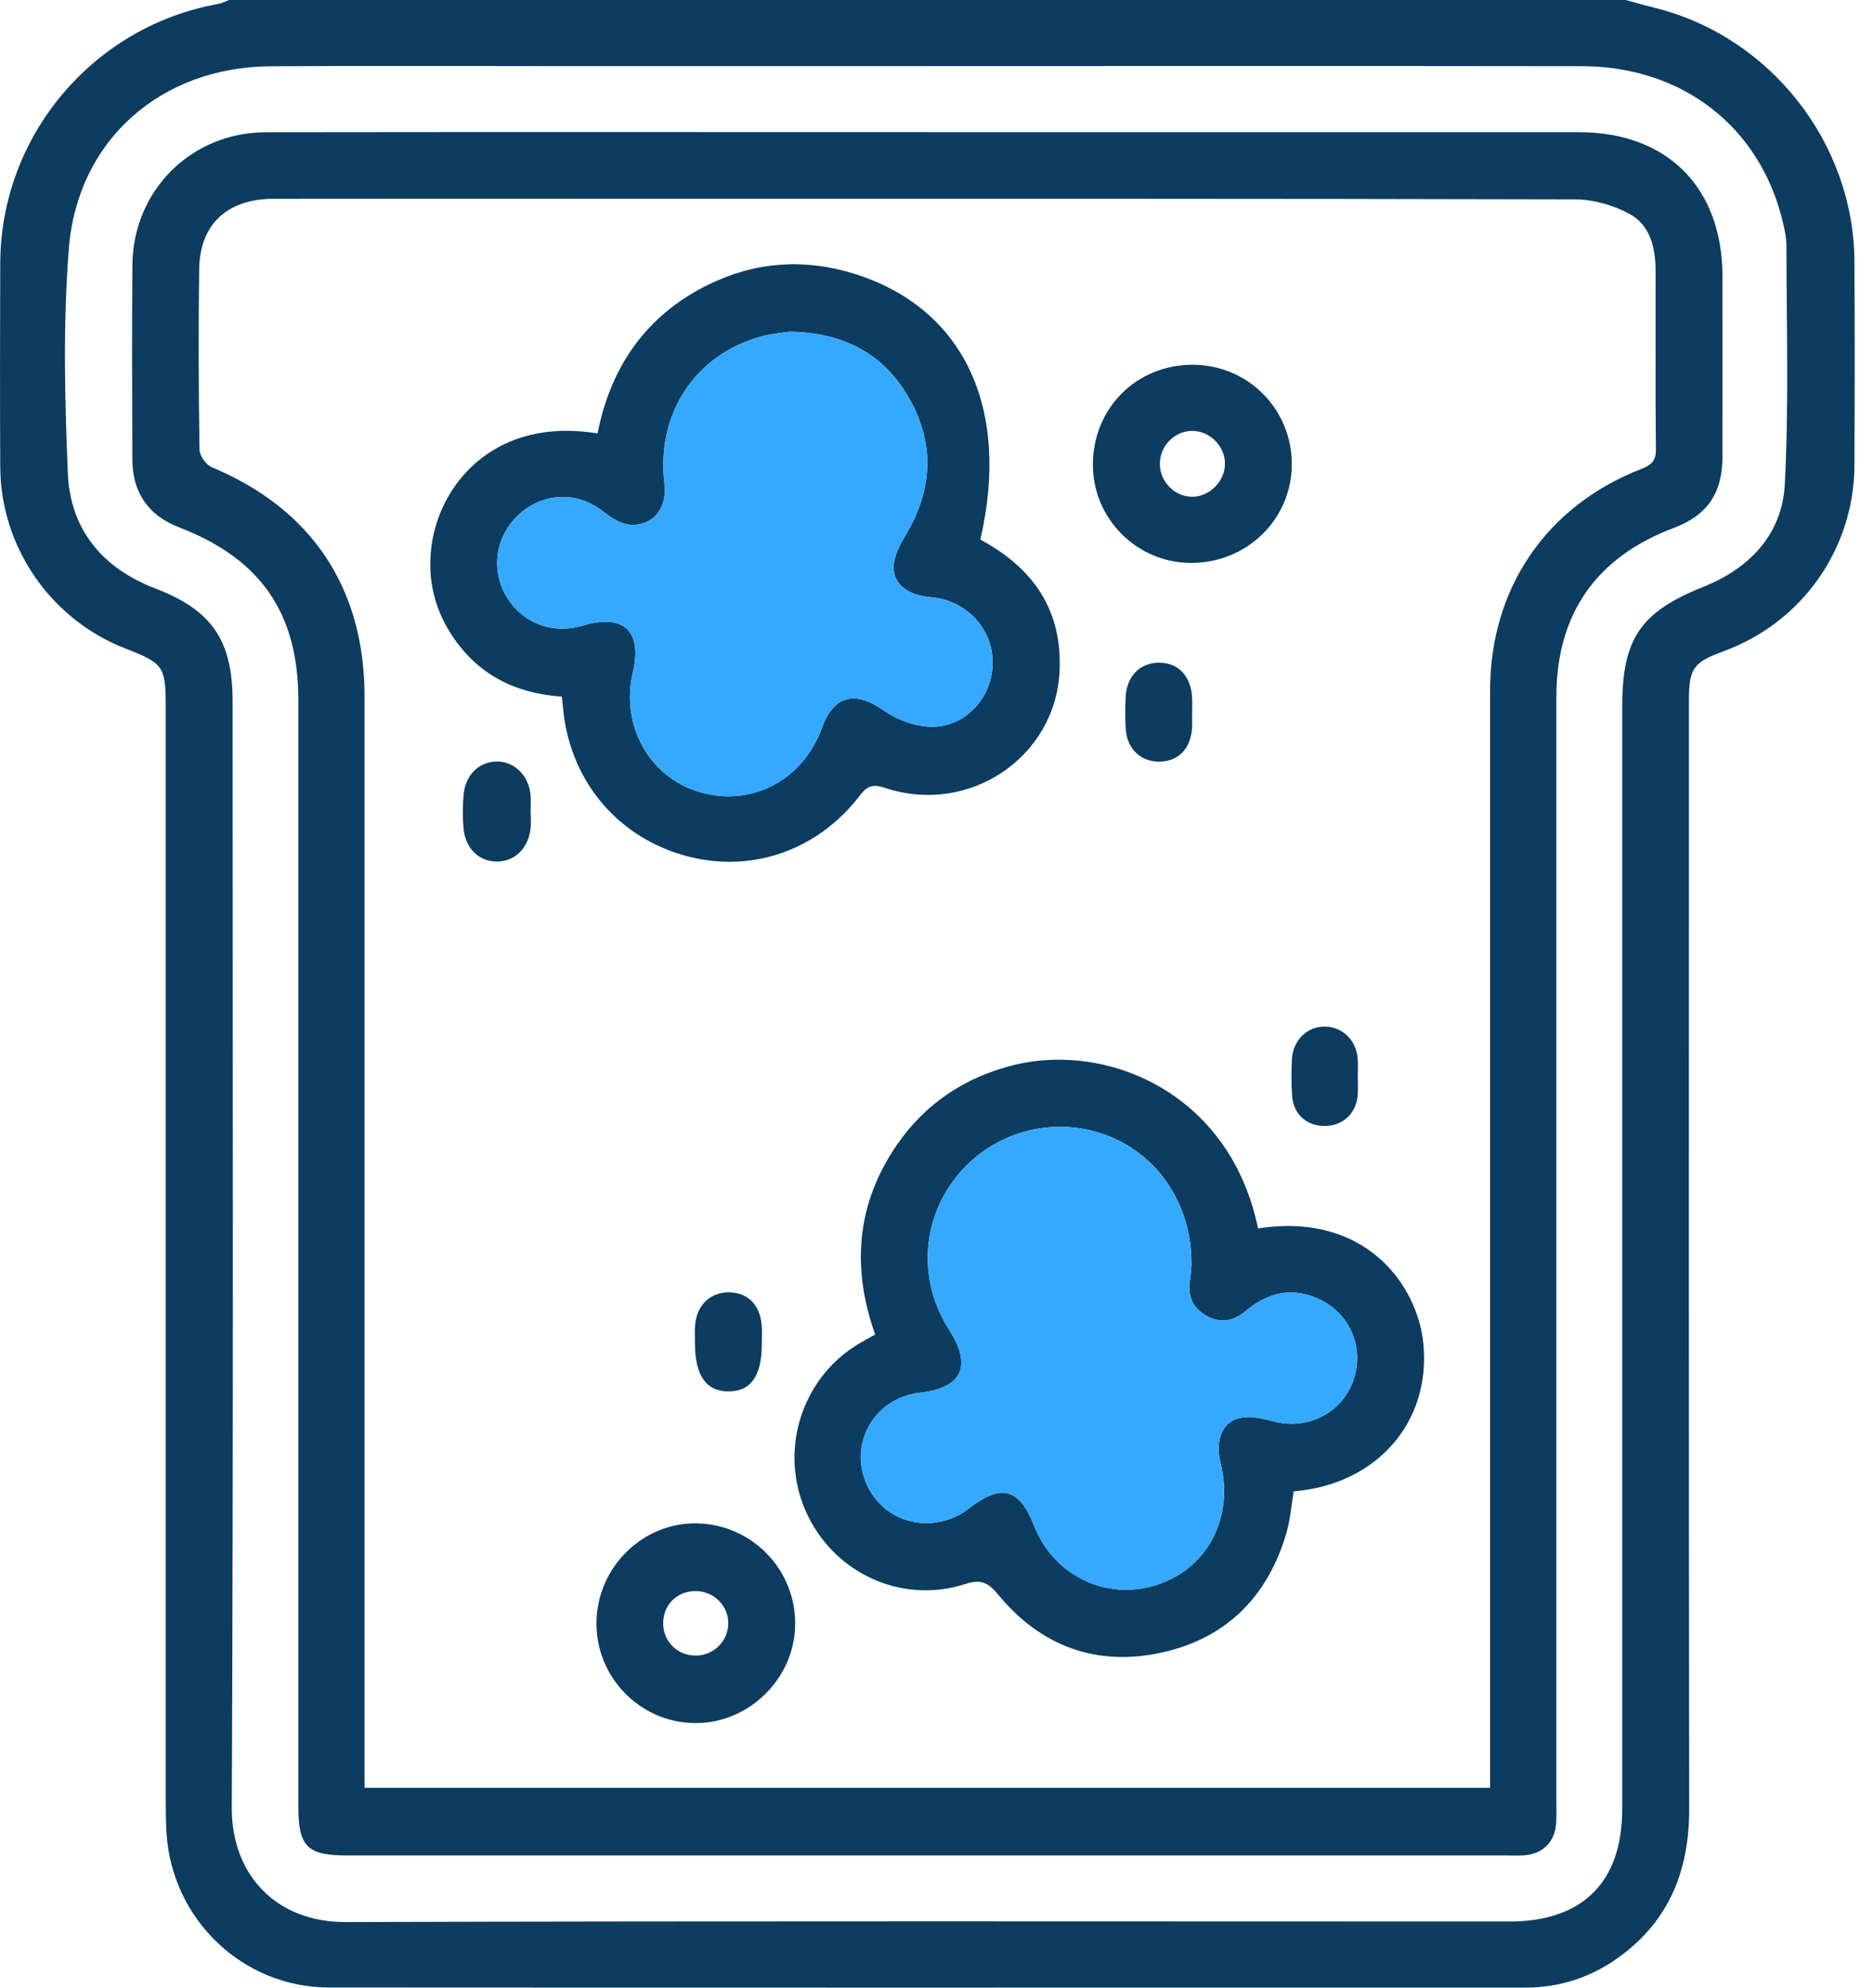 <svg xmlns="http://www.w3.org/2000/svg" width="66" height="70" viewBox="0 0 66 70" fill="none"><g clip-path="url(#clip0_8429_892)"><path d="M57.288 0C57.633 0.093 57.976 0.194 58.323 0.279C62.374 1.288 65.324 5.027 65.346 9.208C65.359 11.598 65.357 13.991 65.346 16.384C65.333 19.332 63.503 21.92 60.734 22.936C59.664 23.328 59.514 23.537 59.514 24.682C59.514 37.689 59.505 50.697 59.523 63.704C59.527 65.854 58.831 67.624 57.072 68.91C56.089 69.627 54.981 69.998 53.759 69.998C39.703 69.998 25.648 70.004 11.593 69.995C8.539 69.993 6.039 67.58 5.865 64.522C5.843 64.137 5.84 63.748 5.84 63.361C5.84 50.535 5.84 37.711 5.84 24.885C5.84 23.475 5.757 23.356 4.431 22.844C1.796 21.825 0.024 19.277 0.009 16.45C-0.004 14.059 0 11.666 0.009 9.273C0.022 4.784 3.275 0.926 7.697 0.137C7.825 0.115 7.944 0.047 8.068 0C24.474 0 40.882 0 57.288 0ZM32.702 2.329C28.578 2.329 24.454 2.329 20.331 2.329C16.731 2.329 13.131 2.312 9.531 2.334C5.682 2.358 2.727 4.926 2.426 8.756C2.219 11.383 2.28 14.04 2.391 16.678C2.475 18.647 3.609 20.01 5.467 20.722C7.463 21.487 8.196 22.543 8.196 24.702C8.196 37.689 8.227 50.675 8.167 63.662C8.156 66.007 9.714 67.699 12.183 67.691C25.853 67.649 39.524 67.671 53.194 67.671C55.77 67.671 57.163 66.281 57.163 63.711C57.163 50.77 57.163 37.829 57.163 24.888C57.163 22.481 57.81 21.551 60.035 20.662C61.662 20.01 62.798 18.811 62.891 17.064C63.041 14.273 62.952 11.467 62.95 8.667C62.95 8.375 62.886 8.079 62.816 7.792C62.011 4.457 59.28 2.336 55.739 2.331C48.06 2.32 40.383 2.327 32.704 2.327L32.702 2.329Z" fill="#0C3C5F"></path><path d="M32.675 4.656C40.33 4.656 47.985 4.656 55.64 4.656C58.756 4.656 60.694 6.607 60.696 9.739C60.696 11.858 60.699 13.977 60.696 16.095C60.692 17.378 60.153 18.152 58.977 18.594C56.246 19.619 54.845 21.624 54.843 24.536C54.842 37.499 54.843 50.462 54.843 63.425C54.843 63.699 54.853 63.972 54.831 64.245C54.781 64.869 54.363 65.284 53.733 65.339C53.53 65.357 53.324 65.346 53.117 65.346C39.493 65.346 25.869 65.346 12.245 65.346C10.828 65.346 10.514 65.037 10.514 63.636C10.514 50.65 10.514 37.665 10.514 24.678C10.514 21.597 9.198 19.688 6.32 18.576C5.228 18.154 4.667 17.356 4.663 16.169C4.656 13.891 4.647 11.611 4.665 9.334C4.687 6.709 6.74 4.661 9.368 4.658C17.137 4.647 24.907 4.654 32.675 4.654V4.656ZM52.507 62.964C52.507 62.63 52.507 62.34 52.507 62.047C52.507 49.473 52.505 36.898 52.507 24.324C52.507 20.715 54.491 17.814 57.843 16.512C58.175 16.382 58.354 16.241 58.35 15.838C58.328 13.719 58.345 11.6 58.338 9.482C58.334 8.694 58.131 7.918 57.421 7.534C56.849 7.226 56.144 7.023 55.497 7.021C44.198 6.992 32.9 6.999 21.601 6.999C17.613 6.999 13.628 6.994 9.64 7.001C8 7.005 7.038 7.903 7.018 9.487C6.99 11.606 6.997 13.725 7.03 15.841C7.034 16.053 7.262 16.371 7.463 16.455C10.981 17.924 12.846 20.702 12.846 24.536C12.846 37.042 12.846 49.548 12.846 62.055V62.964H52.504H52.507Z" fill="#0C3C5F"></path><path d="M44.33 43.263C48.122 42.673 49.965 45.269 50.158 47.346C50.416 50.109 48.492 52.285 45.586 52.522C45.506 52.997 45.471 53.495 45.336 53.965C44.688 56.208 43.234 57.687 40.954 58.195C38.646 58.708 36.675 57.983 35.168 56.153C34.813 55.722 34.558 55.609 34.004 55.788C31.759 56.513 29.356 55.388 28.397 53.231C27.453 51.106 28.222 48.591 30.192 47.367C30.384 47.247 30.587 47.143 30.839 46.998C30.006 44.66 30.169 42.407 31.601 40.324C32.611 38.856 34.014 37.928 35.738 37.506C39.016 36.7 43.351 38.489 44.33 43.265V43.263ZM41.984 44.538C42.005 42.399 40.775 40.62 38.932 39.959C37.049 39.283 34.95 39.877 33.705 41.437C32.45 43.008 32.351 45.137 33.455 46.85C34.258 48.1 33.9 48.878 32.444 49.042C31.401 49.159 30.605 49.853 30.382 50.843C30.176 51.751 30.598 52.767 31.391 53.278C32.218 53.811 33.341 53.751 34.136 53.13C35.281 52.237 35.913 52.403 36.439 53.735C37.148 55.53 39.058 56.418 40.852 55.786C42.58 55.178 43.475 53.422 43.013 51.545C42.803 50.692 43.075 50.034 43.769 49.923C44.127 49.864 44.527 49.97 44.892 50.063C46.142 50.383 47.384 49.702 47.731 48.48C48.081 47.245 47.407 46.02 46.169 45.63C45.3 45.358 44.562 45.612 43.893 46.173C43.466 46.533 42.989 46.613 42.503 46.335C42.017 46.06 41.84 45.614 41.933 45.059C41.97 44.836 41.979 44.608 41.986 44.538H41.984Z" fill="#0C3C5F"></path><path d="M34.545 19.003C36.426 20.015 37.442 21.502 37.336 23.652C37.186 26.673 34.156 28.713 31.222 27.759C30.841 27.635 30.607 27.612 30.318 27.991C28.784 30.012 26.356 30.802 24.013 30.098C21.653 29.389 20.055 27.4 19.837 24.905C19.828 24.793 19.814 24.684 19.797 24.532C18.152 24.424 16.82 23.75 15.911 22.355C15.262 21.359 15.039 20.256 15.226 19.091C15.567 16.965 17.5 14.683 21.056 15.264C21.523 12.901 22.778 11.092 24.972 10.02C26.614 9.217 28.331 9.094 30.081 9.635C33.938 10.824 35.624 14.345 34.545 19.003ZM27.823 11.682C27.569 11.723 27.202 11.748 26.855 11.841C24.503 12.471 23.122 14.554 23.41 17.016C23.498 17.759 23.178 18.309 22.579 18.45C22.029 18.579 21.633 18.307 21.22 17.989C20.323 17.299 19.163 17.354 18.332 18.077C17.478 18.822 17.273 20.015 17.832 20.987C18.376 21.933 19.465 22.355 20.532 22.033C21.973 21.599 22.641 22.22 22.3 23.677C21.863 25.542 22.868 27.358 24.632 27.889C26.455 28.439 28.287 27.491 28.954 25.654C29.383 24.472 30.134 24.311 31.146 25.025C31.628 25.365 32.304 25.606 32.886 25.595C34.088 25.573 34.987 24.501 34.98 23.323C34.972 22.116 34.042 21.138 32.802 21.032C31.995 20.965 31.463 20.576 31.491 19.933C31.507 19.557 31.721 19.164 31.924 18.826C32.864 17.244 32.948 15.637 32.042 14.037C31.149 12.459 29.735 11.712 27.823 11.681V11.682Z" fill="#0C3C5F"></path><path d="M21.018 57.108C21.057 55.165 22.679 53.594 24.593 53.651C26.536 53.707 28.067 55.32 28.019 57.26C27.974 59.15 26.359 60.708 24.47 60.683C22.534 60.657 20.98 59.046 21.018 57.106V57.108ZM24.531 58.306C25.155 58.295 25.654 57.799 25.663 57.179C25.672 56.542 25.143 56.025 24.487 56.034C23.824 56.045 23.342 56.557 23.369 57.22C23.396 57.844 23.901 58.317 24.529 58.305L24.531 58.306Z" fill="#0C3C5F"></path><path d="M42.036 12.846C43.985 12.851 45.536 14.424 45.519 16.375C45.503 18.307 43.923 19.836 41.952 19.825C40.04 19.814 38.489 18.24 38.511 16.327C38.533 14.351 40.063 12.841 42.036 12.846ZM42.009 17.496C42.604 17.498 43.141 16.976 43.165 16.369C43.189 15.741 42.644 15.175 42.016 15.175C41.377 15.175 40.858 15.714 40.871 16.364C40.884 16.978 41.402 17.494 42.009 17.496Z" fill="#0C3C5F"></path><path d="M18.703 28.638C18.703 28.797 18.714 28.956 18.703 29.113C18.645 29.847 18.159 30.342 17.509 30.342C16.879 30.342 16.398 29.884 16.334 29.173C16.298 28.77 16.298 28.357 16.34 27.953C16.409 27.285 16.884 26.835 17.481 26.819C18.093 26.801 18.614 27.281 18.692 27.96C18.718 28.183 18.696 28.412 18.696 28.638C18.698 28.638 18.7 28.638 18.703 28.638Z" fill="#0C3C5F"></path><path d="M47.844 37.91C47.844 38.136 47.862 38.366 47.84 38.591C47.78 39.236 47.291 39.667 46.651 39.654C46.034 39.643 45.579 39.236 45.532 38.604C45.501 38.174 45.504 37.74 45.524 37.309C45.557 36.629 46.076 36.136 46.706 36.154C47.32 36.173 47.797 36.646 47.844 37.294C47.859 37.497 47.846 37.703 47.846 37.908C47.846 37.908 47.846 37.908 47.844 37.908V37.91Z" fill="#0C3C5F"></path><path d="M26.844 47.28C26.855 48.438 26.472 48.998 25.679 49.002C24.881 49.006 24.488 48.441 24.488 47.292C24.488 47.088 24.477 46.882 24.493 46.679C24.546 45.977 25.014 45.517 25.668 45.514C26.335 45.51 26.775 45.935 26.84 46.666C26.859 46.869 26.844 47.075 26.844 47.28Z" fill="#0C3C5F"></path><path d="M42.005 25.117C42.005 25.297 42.016 25.48 42.003 25.661C41.949 26.384 41.505 26.823 40.842 26.823C40.186 26.823 39.709 26.364 39.667 25.663C39.645 25.301 39.651 24.936 39.663 24.572C39.693 23.823 40.16 23.341 40.838 23.339C41.521 23.339 41.963 23.802 42.007 24.57C42.018 24.751 42.007 24.934 42.007 25.115C42.007 25.115 42.003 25.115 42.002 25.115L42.005 25.117Z" fill="#0C3C5F"></path><path d="M41.984 44.538C41.977 44.608 41.97 44.836 41.931 45.059C41.84 45.614 42.015 46.06 42.501 46.335C42.987 46.611 43.464 46.531 43.891 46.173C44.56 45.612 45.298 45.358 46.167 45.63C47.405 46.018 48.079 47.243 47.729 48.48C47.382 49.702 46.14 50.383 44.89 50.063C44.525 49.97 44.125 49.866 43.767 49.923C43.073 50.034 42.801 50.692 43.011 51.545C43.473 53.42 42.58 55.176 40.85 55.786C39.056 56.418 37.146 55.53 36.437 53.735C35.911 52.403 35.277 52.237 34.134 53.13C33.339 53.751 32.216 53.811 31.389 53.278C30.594 52.767 30.174 51.751 30.38 50.843C30.605 49.853 31.399 49.159 32.443 49.042C33.898 48.878 34.256 48.1 33.453 46.85C32.351 45.137 32.45 43.007 33.703 41.437C34.949 39.877 37.047 39.283 38.93 39.959C40.773 40.62 42.002 42.401 41.982 44.538H41.984Z" fill="#34A9FF"></path><path d="M27.823 11.683C29.736 11.714 31.148 12.463 32.043 14.039C32.95 15.639 32.864 17.246 31.924 18.828C31.721 19.168 31.507 19.559 31.491 19.935C31.464 20.578 31.995 20.965 32.802 21.035C34.043 21.14 34.972 22.118 34.98 23.325C34.987 24.503 34.088 25.575 32.886 25.597C32.304 25.608 31.628 25.367 31.146 25.027C30.132 24.311 29.383 24.474 28.954 25.656C28.287 27.493 26.455 28.441 24.632 27.891C22.868 27.36 21.863 25.544 22.3 23.679C22.642 22.222 21.975 21.601 20.532 22.035C19.465 22.357 18.377 21.935 17.832 20.989C17.273 20.017 17.478 18.824 18.333 18.079C19.164 17.354 20.325 17.301 21.22 17.991C21.633 18.309 22.03 18.581 22.579 18.452C23.178 18.309 23.498 17.759 23.41 17.018C23.12 14.556 24.501 12.473 26.855 11.843C27.204 11.75 27.569 11.725 27.823 11.684V11.683Z" fill="#34A9FF"></path></g><defs><clipPath id="clip0_8429_892"><rect width="65.355" height="70" fill="white"></rect></clipPath></defs></svg>